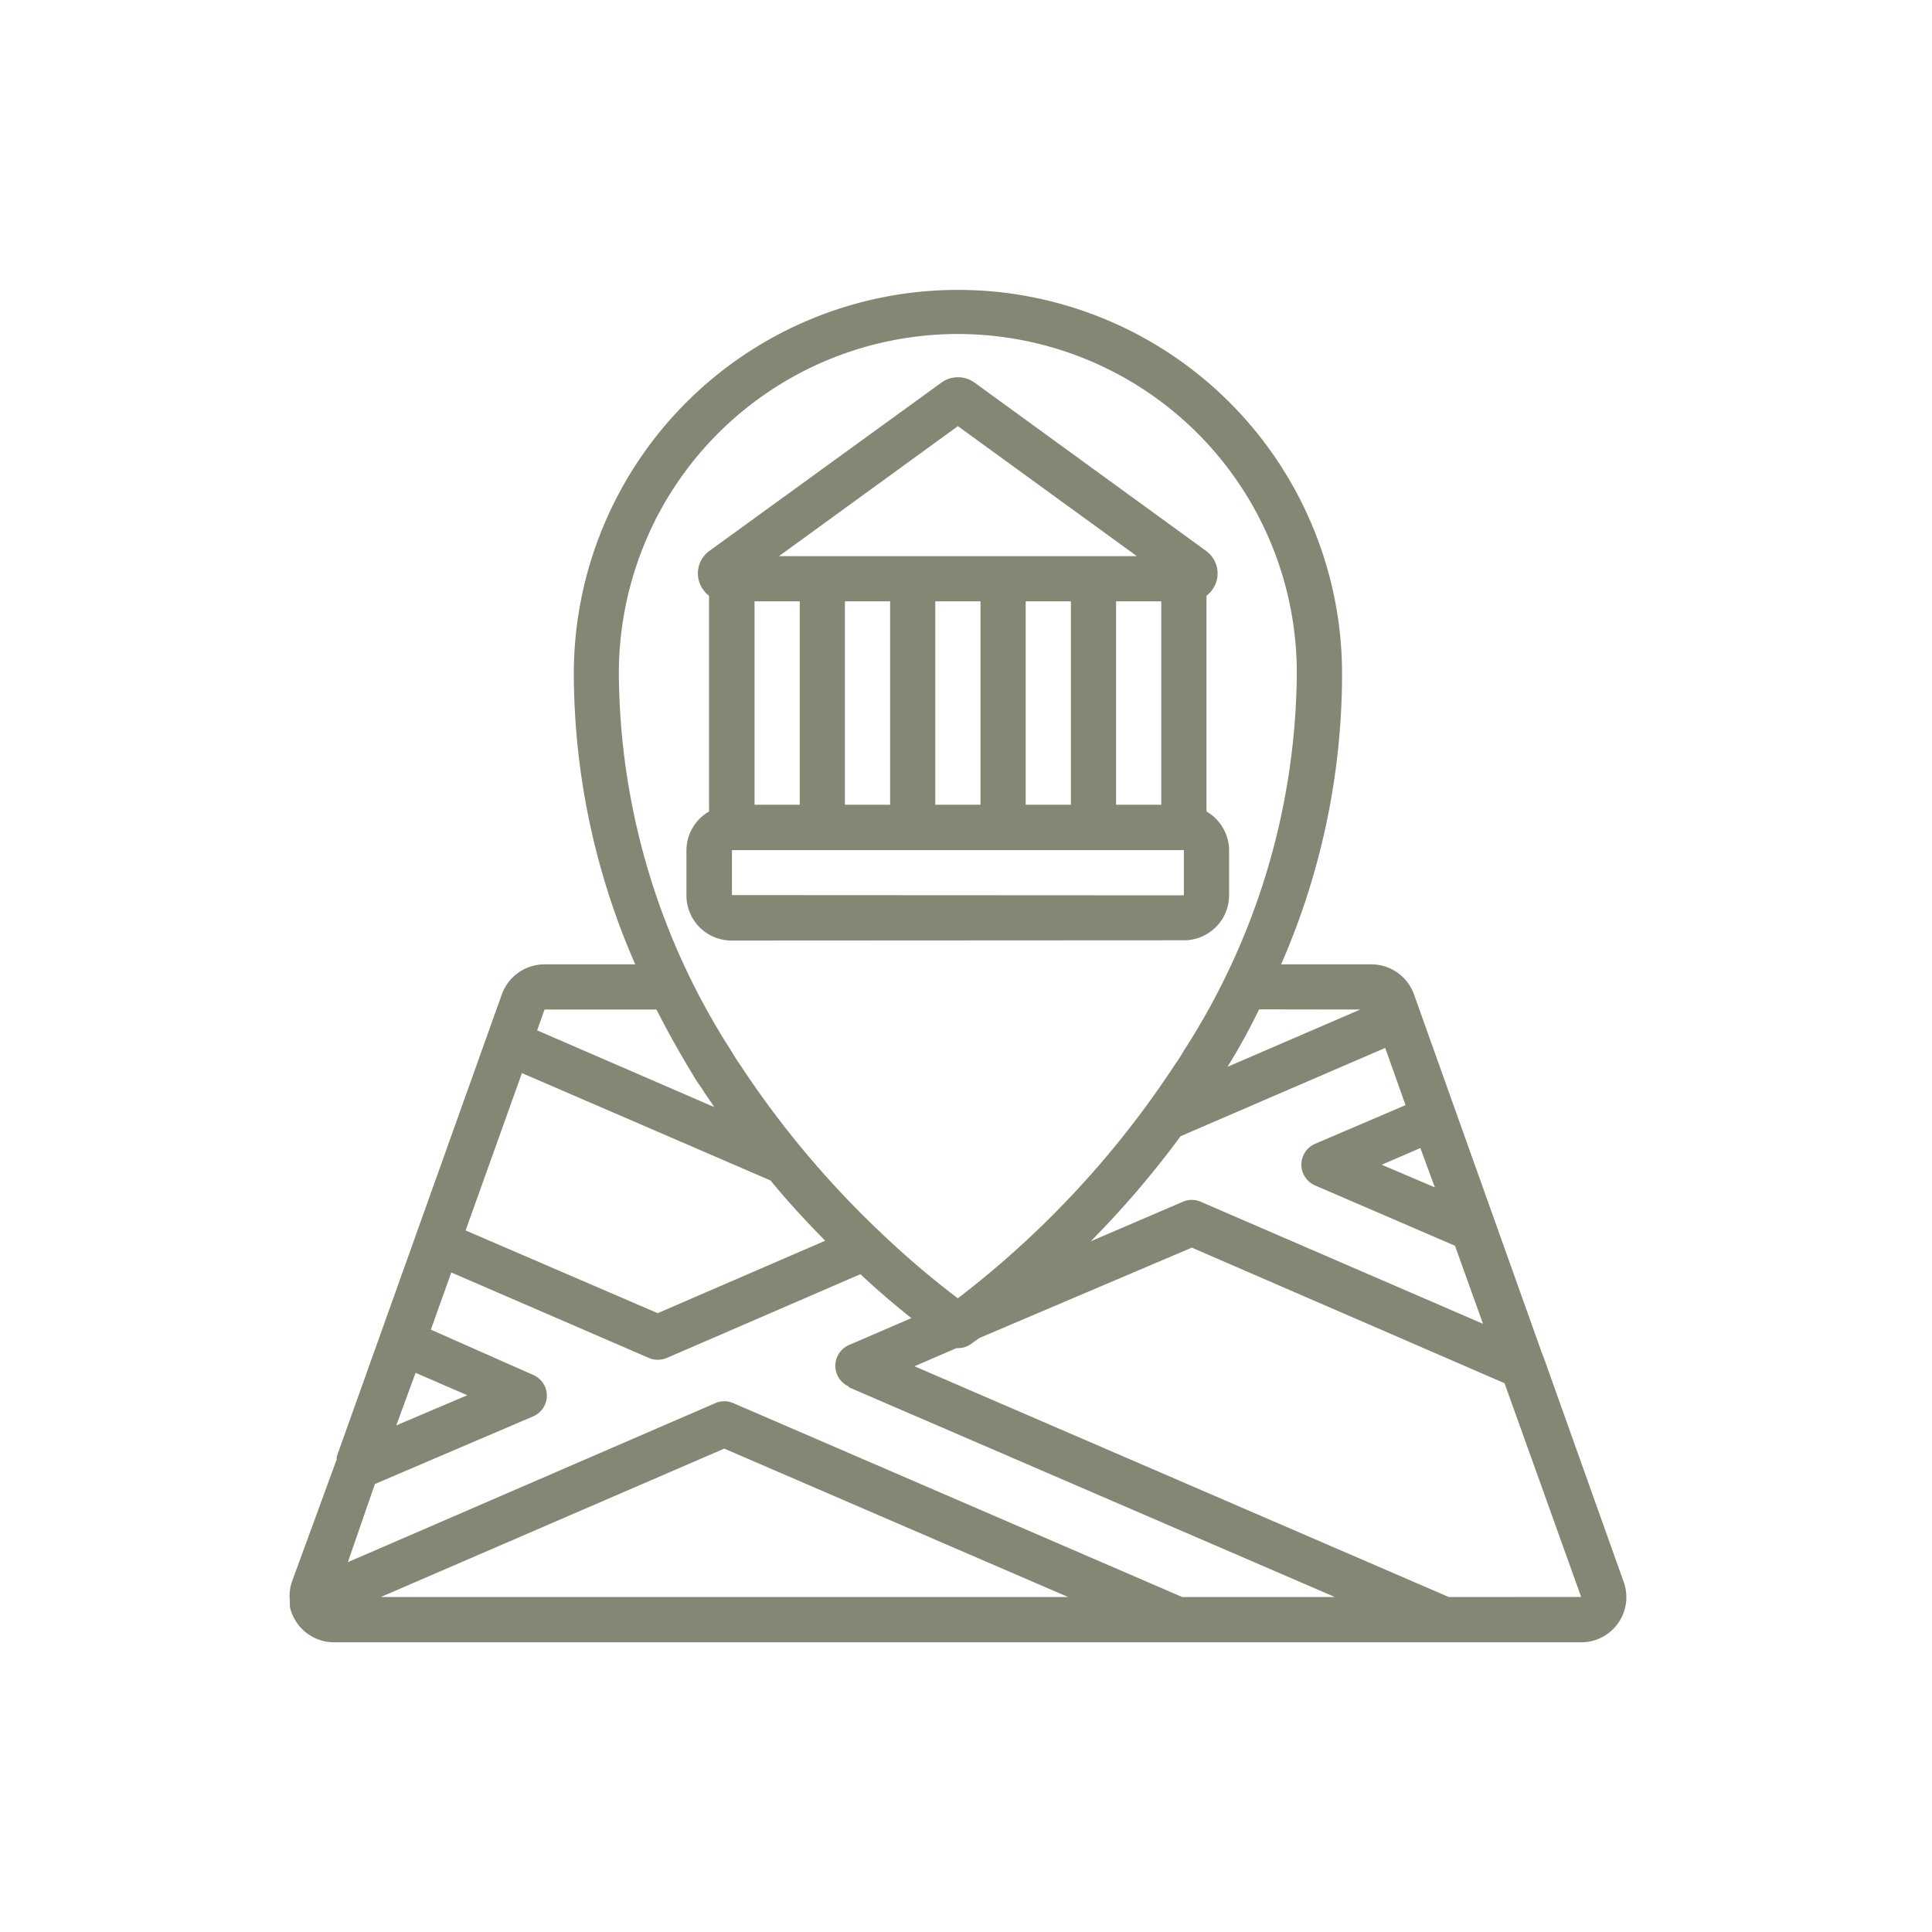 <svg xmlns="http://www.w3.org/2000/svg" width="40" height="40" viewBox="0 0 40 40"><defs><style>.a{fill:none;}.b{fill:#838875;}</style></defs><g transform="translate(-347 -915)"><path class="a" d="M0,0H40V40H0Z" transform="translate(347 915)"/><g transform="translate(69.675 546.887)"><g transform="translate(283.325 374.113)"><path class="b" d="M310.939,400.858l-1.655-4.644a.332.332,0,0,0-.024-.056L306.6,388.7a.939.939,0,0,0-.88-.621h-1.871a15.018,15.018,0,0,0,1.262-6.011,7.953,7.953,0,1,0-15.906,0,15.072,15.072,0,0,0,1.272,6.011H288.6a.939.939,0,0,0-.885.621l-3.418,9.569a.208.208,0,0,0,0,.056l-.926,2.531a.908.908,0,0,0-.044.41.128.128,0,0,0,0,.044v.071a.938.938,0,0,0,.936.734H310.06a.934.934,0,0,0,.88-1.255Zm-16.051-4.028,10.073,4.347H301.8l-9.291-4.013a.458.458,0,0,0-.375,0l-7.607,3.292.56-1.618,3.275-1.4a.467.467,0,0,0,0-.86l-2.117-.936.424-1.184,4.088,1.769a.479.479,0,0,0,.376,0l4.006-1.733c.407.38.765.68,1.055.909l-1.289.556a.469.469,0,0,0,0,.863Zm-8.959-.294L287,397l-1.47.624Zm13.511,4.642H285.208l7.112-3.073Zm-11.309-10.848,5.146,2.223c.385.468.768.877,1.133,1.248l-3.468,1.5-3.977-1.713Zm13.633,1.309,4.24-1.83.421,1.185-1.871.8a.469.469,0,0,0,0,.863l2.895,1.248.58,1.616-5.844-2.527a.465.465,0,0,0-.37,0l-1.908.819a19.754,19.754,0,0,0,1.857-2.171Zm5.268,1.057-1.1-.468.8-.346Zm-1.543-3.682L302.74,390.2a13.331,13.331,0,0,0,.653-1.189Zm-14.729-9.856a7.018,7.018,0,0,1,13.414,2.909,14.594,14.594,0,0,1-2.339,7.8c-.037.066-.08.132-.122.2l-.051.07a19.656,19.656,0,0,1-4.506,4.856,18.336,18.336,0,0,1-1.608-1.372,19.6,19.6,0,0,1-2.917-3.489l-.046-.065c-.042-.066-.083-.132-.132-.215a14.566,14.566,0,0,1-2.315-7.78,7.039,7.039,0,0,1,.621-2.909Zm.156,9.856c.224.439.468.88.734,1.316.051.088.1.168.158.251l.044.061c.083.137.178.263.261.392l-3.667-1.589.153-.431Zm16.406,12.164L296.259,396.4l.867-.375h.032a.466.466,0,0,0,.263-.081l.18-.129,4.4-1.871,6.474,2.807,1.586,4.425Zm0,0" transform="translate(-283.325 -374.113)"/></g><path class="b" d="M306.784,388.667a.934.934,0,0,0,.936-.936V386.8a.937.937,0,0,0-.468-.8v-4.466a.61.61,0,0,0,.2-.278.578.578,0,0,0-.211-.653l-4.791-3.482a.584.584,0,0,0-.687,0l-4.8,3.482a.573.573,0,0,0-.21.653.593.593,0,0,0,.2.278v4.466a.936.936,0,0,0-.468.8v.936a.934.934,0,0,0,.936.936Zm-9.357-.936V386.8h9.357v.936Zm.468-6.082h.936v4.211h-.936Zm2.807,0v4.211h-.936v-4.211Zm3.743,0v4.211h-.936v-4.211Zm1.871,4.211h-.936v-4.211h.936Zm-3.743,0h-.936v-4.211h.936Zm-.468-7.838,3.706,2.692H298.4Zm0,0" transform="translate(-4.948 -1.086)"/></g></g></svg>